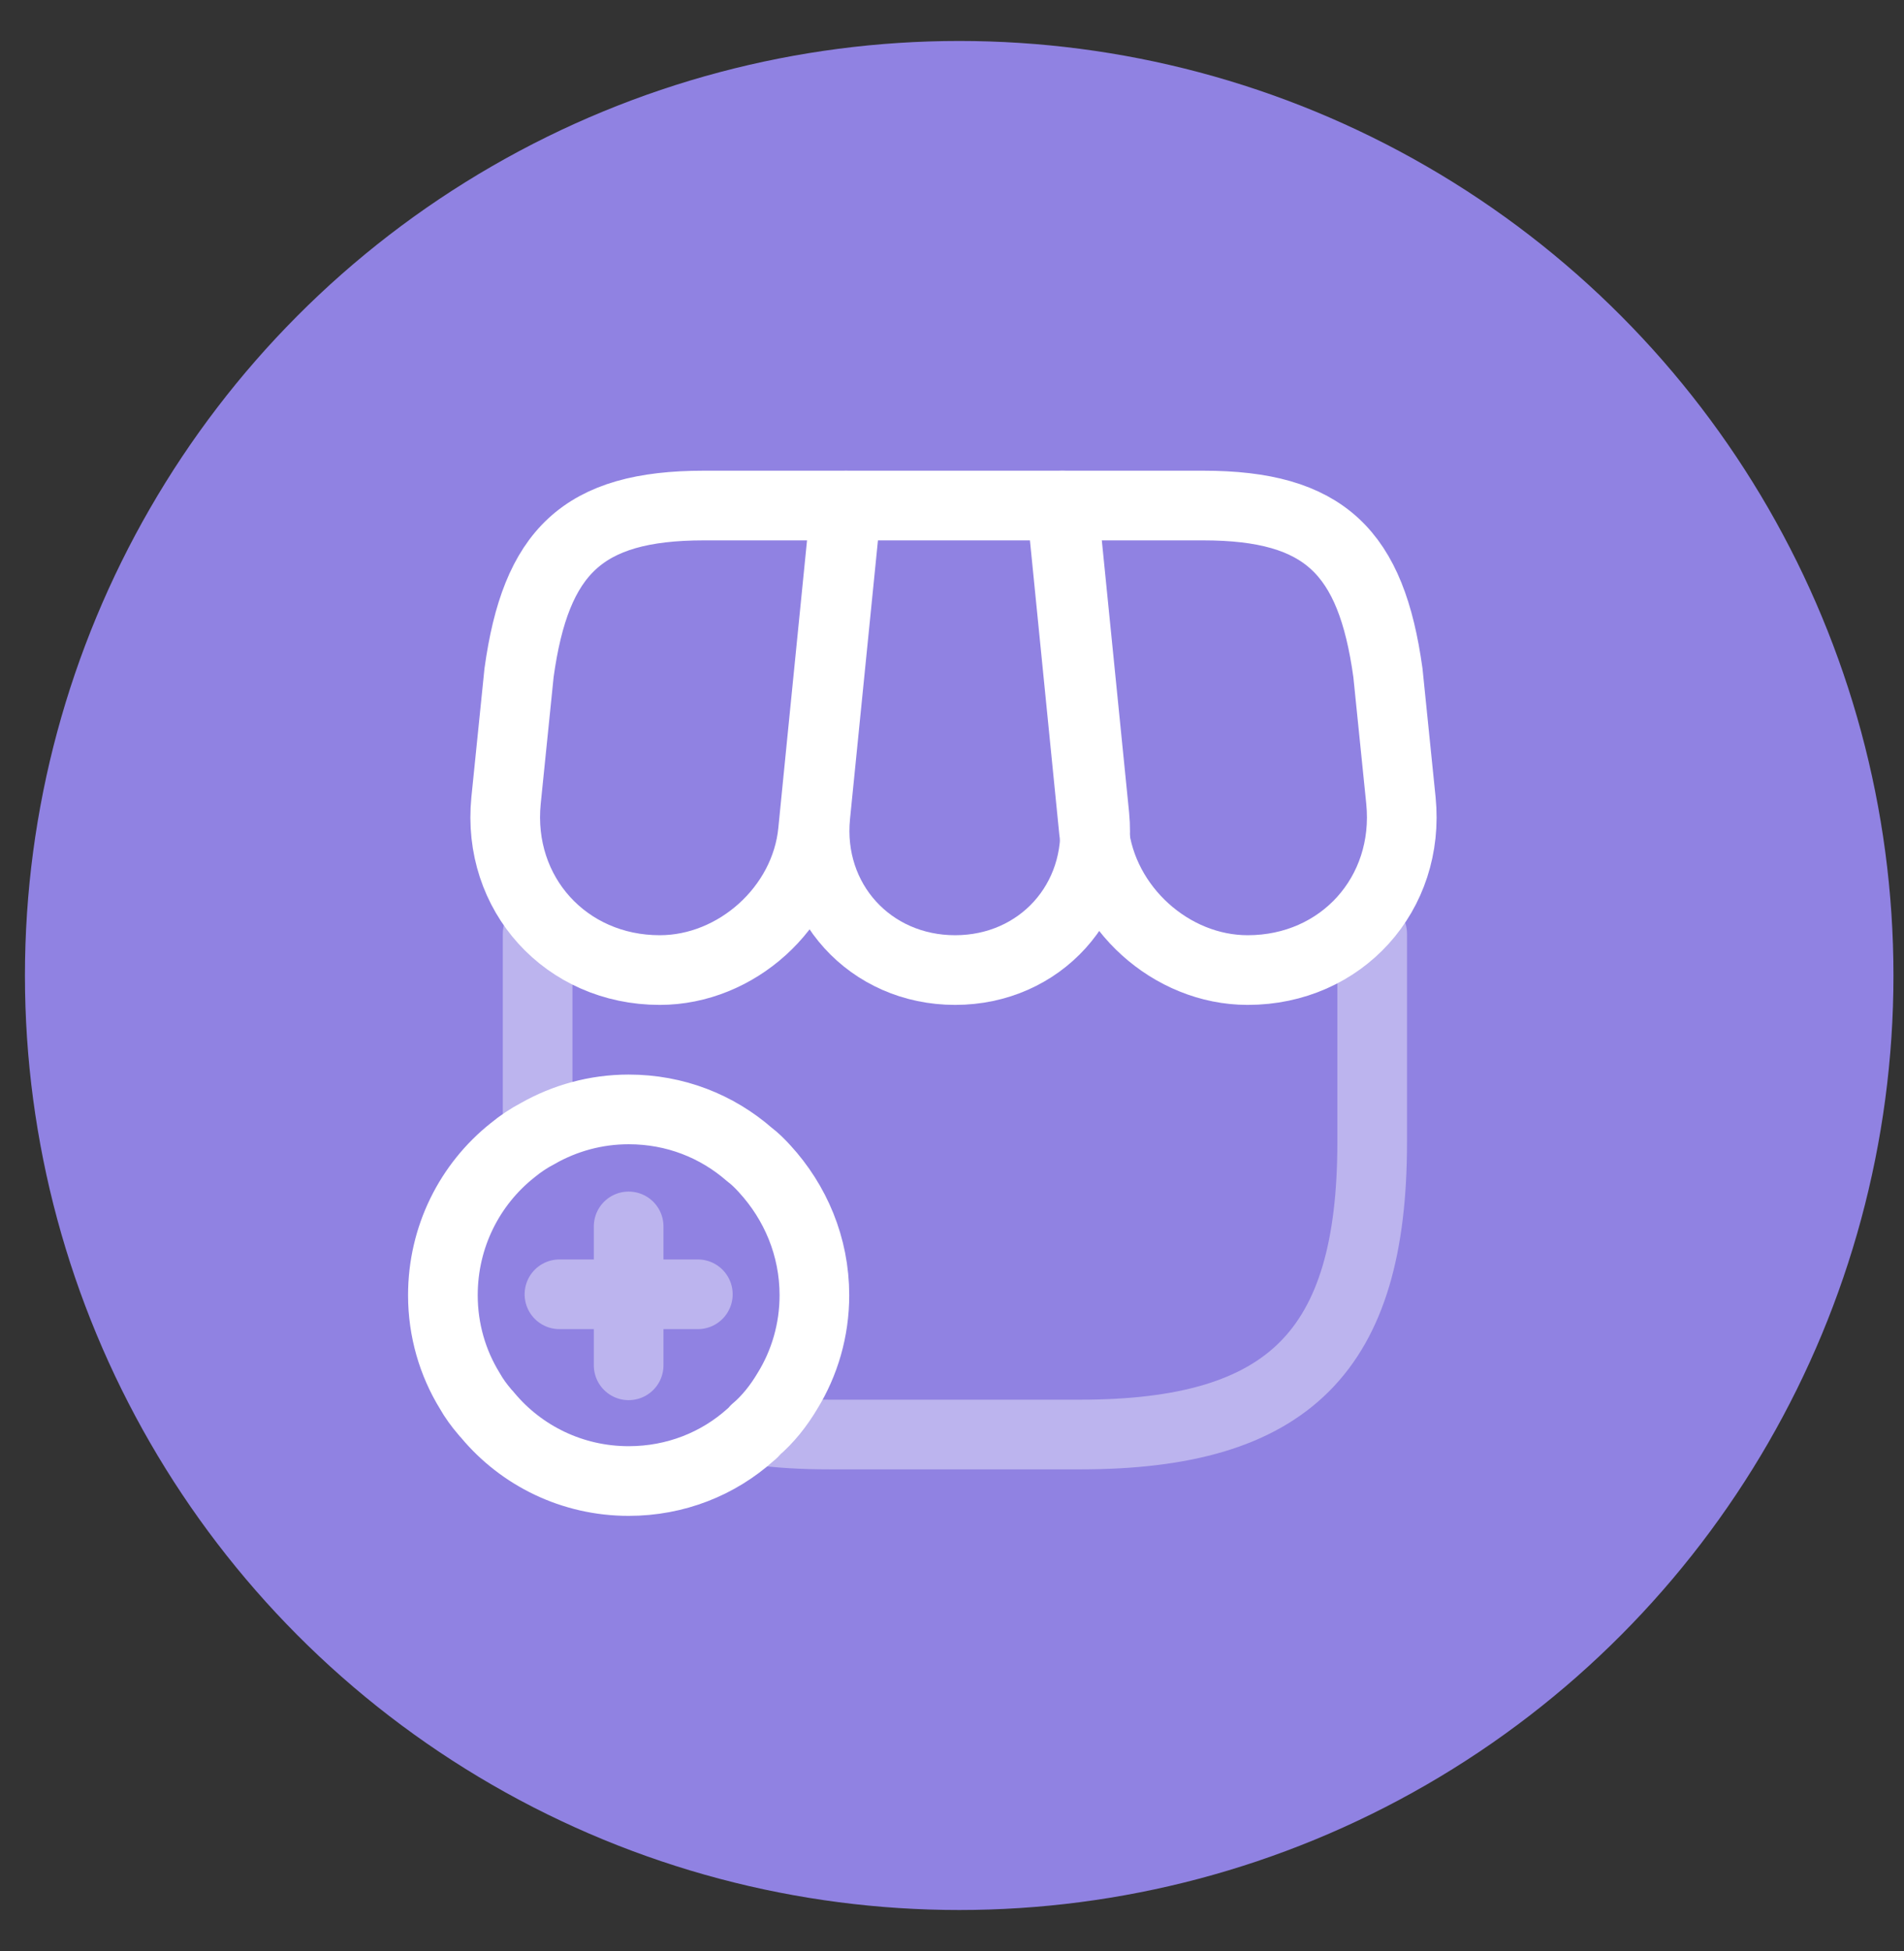 <svg width="41" height="42" viewBox="0 0 41 42" fill="none" xmlns="http://www.w3.org/2000/svg">
<rect x="0" y="0" width="41" height="42" fill="#333333" stroke="none"/>
<circle cx="20.655" cy="21" r="20.118" fill="#9082E2"/>
<path opacity="0.4" d="M29.548 20.102V24.592C29.548 29.082 27.758 30.882 23.258 30.882H17.868C17.288 30.882 16.758 30.852 16.268 30.782" stroke="white" stroke-width="1.5" stroke-linecap="round" stroke-linejoin="round"/>
<path opacity="0.4" d="M11.577 24.402V20.102" stroke="white" stroke-width="1.5" stroke-linecap="round" stroke-linejoin="round"/>
<path d="M20.567 20.883C22.397 20.883 23.747 19.393 23.567 17.563L22.897 10.883H18.227L17.557 17.563C17.377 19.393 18.737 20.883 20.567 20.883Z" stroke="white" stroke-width="1.5" stroke-linecap="round" stroke-linejoin="round"/>
<path d="M26.867 20.883C28.887 20.883 30.367 19.243 30.167 17.233L29.887 14.483C29.527 11.883 28.527 10.883 25.907 10.883H22.857L23.557 17.893C23.737 19.543 25.217 20.883 26.867 20.883Z" stroke="white" stroke-width="1.5" stroke-linecap="round" stroke-linejoin="round"/>
<path d="M14.207 20.883C15.857 20.883 17.347 19.543 17.507 17.893L17.727 15.683L18.207 10.883H15.157C12.537 10.883 11.537 11.883 11.177 14.483L10.897 17.233C10.697 19.243 12.187 20.883 14.207 20.883Z" stroke="white" stroke-width="1.5" stroke-linecap="round" stroke-linejoin="round"/>
<path d="M17.537 27.883C17.537 28.633 17.327 29.343 16.957 29.943C16.767 30.263 16.537 30.553 16.267 30.783C16.237 30.823 16.207 30.853 16.167 30.883C15.467 31.513 14.547 31.883 13.537 31.883C12.317 31.883 11.227 31.333 10.507 30.473C10.487 30.443 10.457 30.423 10.437 30.393C10.317 30.253 10.207 30.103 10.117 29.943C9.747 29.343 9.537 28.633 9.537 27.883C9.537 26.623 10.117 25.493 11.037 24.763C11.207 24.623 11.387 24.503 11.577 24.403C12.157 24.073 12.827 23.883 13.537 23.883C14.537 23.883 15.437 24.243 16.137 24.853C16.257 24.943 16.367 25.053 16.467 25.163C17.127 25.883 17.537 26.833 17.537 27.883Z" stroke="white" stroke-width="1.5" stroke-miterlimit="10" stroke-linecap="round" stroke-linejoin="round"/>
<g opacity="0.4">
<path d="M15.027 27.863H12.047" stroke="white" stroke-width="1.5" stroke-miterlimit="10" stroke-linecap="round" stroke-linejoin="round"/>
<path d="M13.537 26.402V29.392" stroke="white" stroke-width="1.5" stroke-miterlimit="10" stroke-linecap="round" stroke-linejoin="round"/>
</g>
</svg>
